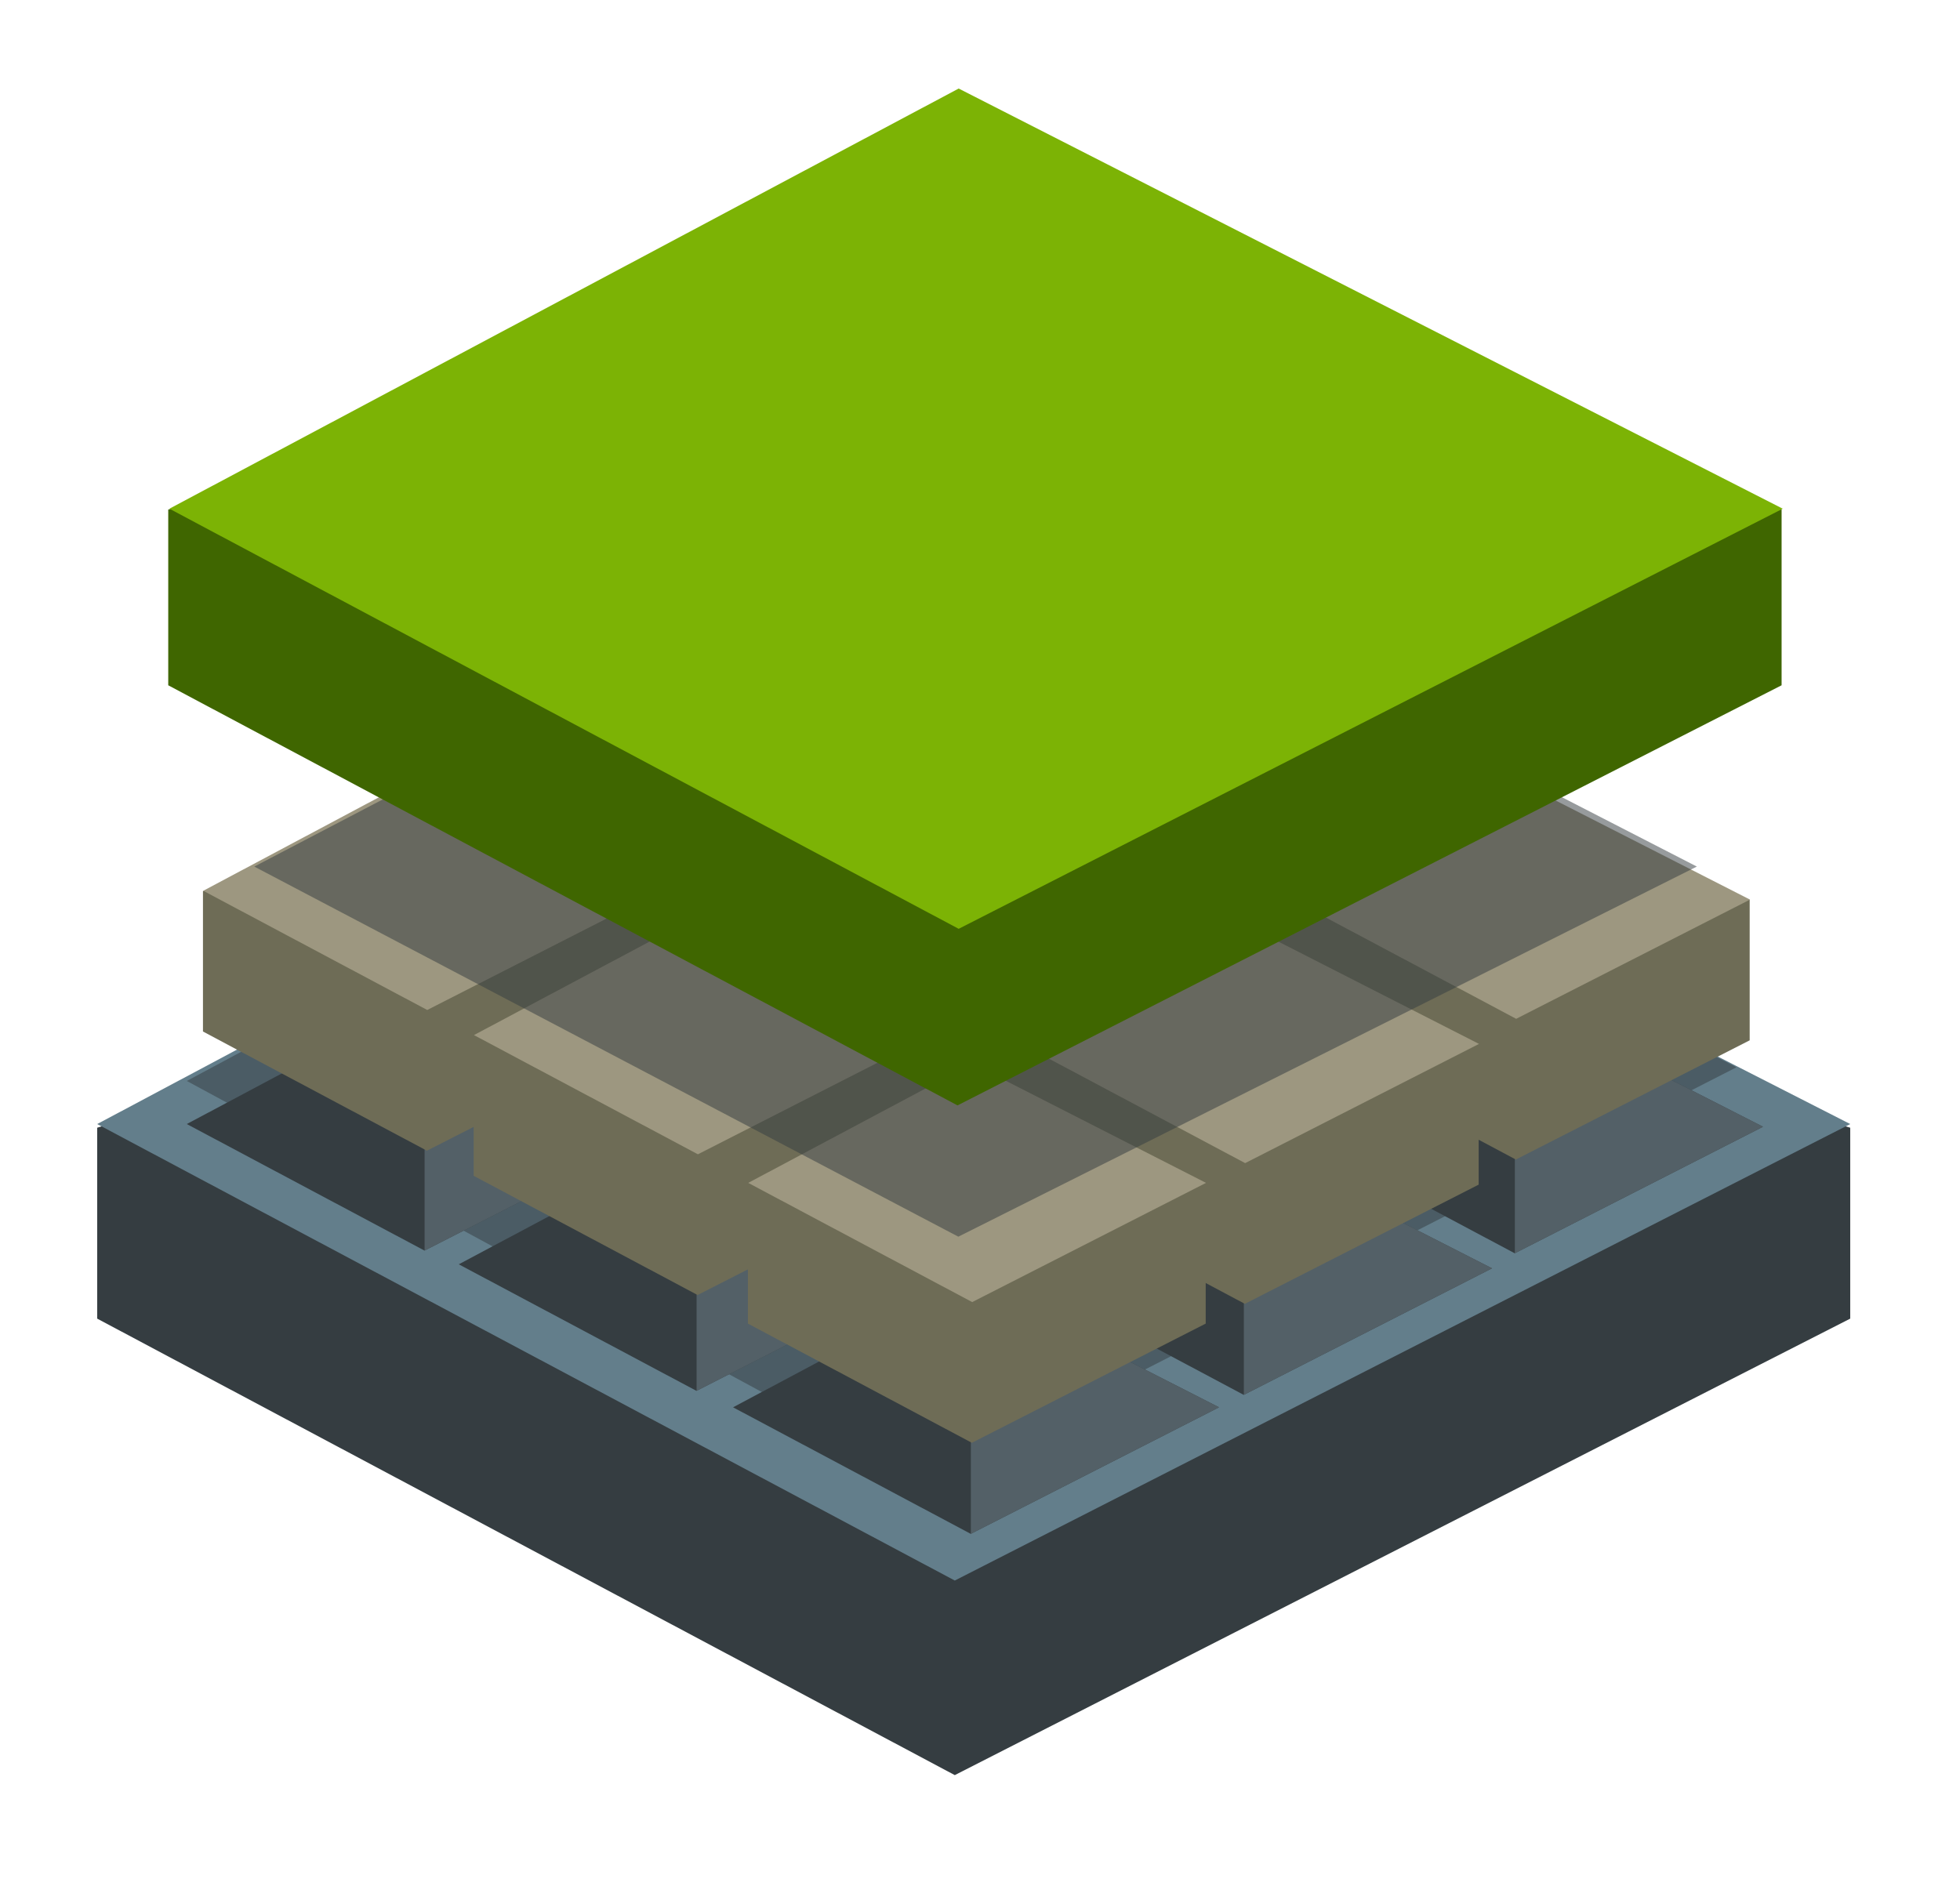 <svg xmlns="http://www.w3.org/2000/svg" width="141" height="137" viewBox="0 0 141 137">
  <g id="Gruppe_493" data-name="Gruppe 493" transform="translate(6605 -5956)">
    <rect id="Rechteck_249" data-name="Rechteck 249" width="141" height="137" transform="translate(-6605 5956)" fill="#fff"/>
    <g id="Gruppe_492" data-name="Gruppe 492" transform="translate(-6727 5399)">
      <g id="Gruppe_469" data-name="Gruppe 469" transform="translate(0 -462)">
        <path id="Pfad_524" data-name="Pfad 524" d="M-7976.9,4716.22l61.694,32.845,64.417-32.845v-13.736l-64.417-19.113-61.694,19.113Z" transform="translate(8105.892 -3602.343)" fill="#353d41"/>
        <path id="Pfad_522" data-name="Pfad 522" d="M-7976.9,4716.22l61.694,32.845,64.417-32.845-64.417-32.85Z" transform="translate(8105.892 -3616.343)" fill="#637e8b"/>
        <path id="Pfad_523" data-name="Pfad 523" d="M-7968.417,4720.271l53.217,28.793,58.269-29.778-55.99-28.764Z" transform="translate(8103.855 -3623.495)" fill="#353d41" opacity="0.515"/>
        <g id="Gruppe_451" data-name="Gruppe 451" transform="translate(213.868 1090.964)">
          <path id="Pfad_455" data-name="Pfad 455" d="M-7976.895,4692.478l17.1,9.105,17.859-9.105-17.859-9.107Z" transform="translate(7976.895 -4683.371)" fill="#353d41"/>
          <path id="Pfad_456" data-name="Pfad 456" d="M-7960.1,4701.583l17.859-9.105-17.859-9.107Z" transform="translate(7977.208 -4683.371)" fill="#536067"/>
        </g>
        <g id="Gruppe_455" data-name="Gruppe 455" transform="translate(194.137 1080.675)">
          <path id="Pfad_455-2" data-name="Pfad 455" d="M-7976.895,4692.478l17.1,9.105,17.859-9.105-17.859-9.107Z" transform="translate(7976.895 -4683.371)" fill="#353d41"/>
          <path id="Pfad_456-2" data-name="Pfad 456" d="M-7960.1,4701.583l17.859-9.105-17.859-9.107Z" transform="translate(7977.208 -4683.371)" fill="#536067"/>
          <path id="Pfad_457" data-name="Pfad 457" d="M-7973.536,4690.206l13.683,7.232,13.931-6.932-13.931-7.136Z" transform="translate(7976.958 -4679.296)" fill="#1d67b2" opacity="0.672"/>
        </g>
        <g id="Gruppe_458" data-name="Gruppe 458" transform="translate(174.571 1070.582)">
          <path id="Pfad_455-3" data-name="Pfad 455" d="M-7976.895,4692.478l17.1,9.105,17.859-9.105-17.859-9.107Z" transform="translate(7976.895 -4683.371)" fill="#353d41"/>
          <path id="Pfad_456-3" data-name="Pfad 456" d="M-7960.1,4701.583l17.859-9.105-17.859-9.107Z" transform="translate(7977.208 -4683.371)" fill="#536067"/>
          <path id="Pfad_457-2" data-name="Pfad 457" d="M-7973.536,4690.206l13.683,7.232,13.931-6.932-13.931-7.136Z" transform="translate(7976.958 -4679.296)" fill="#1d67b2" opacity="0.672"/>
        </g>
        <g id="Gruppe_450" data-name="Gruppe 450" transform="translate(194.373 1101.151)">
          <path id="Pfad_455-4" data-name="Pfad 455" d="M-7976.895,4692.478l17.1,9.105,17.859-9.105-17.859-9.107Z" transform="translate(7976.895 -4683.371)" fill="#353d41"/>
          <path id="Pfad_456-4" data-name="Pfad 456" d="M-7960.1,4701.583l17.859-9.105-17.859-9.107Z" transform="translate(7977.208 -4683.371)" fill="#536067"/>
        </g>
        <g id="Gruppe_454" data-name="Gruppe 454" transform="translate(174.642 1090.862)">
          <path id="Pfad_455-5" data-name="Pfad 455" d="M-7976.895,4692.478l17.1,9.105,17.859-9.105-17.859-9.107Z" transform="translate(7976.895 -4683.371)" fill="#353d41"/>
          <path id="Pfad_456-5" data-name="Pfad 456" d="M-7960.1,4701.583l17.859-9.105-17.859-9.107Z" transform="translate(7977.208 -4683.371)" fill="#536067"/>
          <path id="Pfad_457-3" data-name="Pfad 457" d="M-7973.536,4690.206l13.683,7.232,13.931-6.932-13.931-7.136Z" transform="translate(7976.958 -4679.296)" fill="#1d67b2" opacity="0.672"/>
        </g>
        <g id="Gruppe_457" data-name="Gruppe 457" transform="translate(155.075 1080.769)">
          <path id="Pfad_455-6" data-name="Pfad 455" d="M-7976.895,4692.478l17.1,9.105,17.859-9.105-17.859-9.107Z" transform="translate(7976.895 -4683.371)" fill="#353d41"/>
          <path id="Pfad_456-6" data-name="Pfad 456" d="M-7960.1,4701.583l17.859-9.105-17.859-9.107Z" transform="translate(7977.208 -4683.371)" fill="#536067"/>
          <path id="Pfad_457-4" data-name="Pfad 457" d="M-7973.536,4690.206l13.683,7.232,13.931-6.932-13.931-7.136Z" transform="translate(7976.958 -4679.296)" fill="#1d67b2" opacity="0.672"/>
        </g>
        <g id="Gruppe_452" data-name="Gruppe 452" transform="translate(174.735 1111.151)">
          <path id="Pfad_455-7" data-name="Pfad 455" d="M-7976.895,4692.478l17.1,9.105,17.859-9.105-17.859-9.107Z" transform="translate(7976.895 -4683.371)" fill="#353d41"/>
          <path id="Pfad_456-7" data-name="Pfad 456" d="M-7960.1,4701.583l17.859-9.105-17.859-9.107Z" transform="translate(7977.208 -4683.371)" fill="#536067"/>
        </g>
        <g id="Gruppe_453" data-name="Gruppe 453" transform="translate(155.004 1100.862)">
          <path id="Pfad_455-8" data-name="Pfad 455" d="M-7976.895,4692.478l17.1,9.105,17.859-9.105-17.859-9.107Z" transform="translate(7976.895 -4683.371)" fill="#353d41"/>
          <path id="Pfad_456-8" data-name="Pfad 456" d="M-7960.1,4701.583l17.859-9.105-17.859-9.107Z" transform="translate(7977.208 -4683.371)" fill="#536067"/>
        </g>
        <g id="Gruppe_456" data-name="Gruppe 456" transform="translate(135.438 1090.769)">
          <path id="Pfad_455-9" data-name="Pfad 455" d="M-7976.895,4692.478l17.1,9.105,17.859-9.105-17.859-9.107Z" transform="translate(7976.895 -4683.371)" fill="#353d41"/>
          <path id="Pfad_456-9" data-name="Pfad 456" d="M-7960.1,4701.583l17.859-9.105-17.859-9.107Z" transform="translate(7977.208 -4683.371)" fill="#536067"/>
        </g>
        <g id="Gruppe_464" data-name="Gruppe 464" transform="translate(-66.33 849.004)">
          <path id="Pfad_501" data-name="Pfad 501" d="M-7976.9,4698.468l16.111,8.577,16.822-8.577v-10.105l-16.822-4.992-16.111,4.992Z" transform="translate(8218.963 -4474.636)" fill="#6e6c56"/>
          <path id="Pfad_502" data-name="Pfad 502" d="M-7976.9,4691.949l16.111,8.577,16.822-8.577-16.822-8.579Z" transform="translate(8218.986 -4478.242)" fill="#9d9780"/>
        </g>
        <g id="Gruppe_463" data-name="Gruppe 463" transform="translate(-85.825 859.387)">
          <path id="Pfad_501-2" data-name="Pfad 501" d="M-7976.9,4698.468l16.111,8.577,16.822-8.577v-10.105l-16.822-4.992-16.111,4.992Z" transform="translate(8218.963 -4474.636)" fill="#6e6c56"/>
          <path id="Pfad_502-2" data-name="Pfad 502" d="M-7976.9,4691.949l16.111,8.577,16.822-8.577-16.822-8.579Z" transform="translate(8218.986 -4478.242)" fill="#9d9780"/>
        </g>
        <g id="Gruppe_465" data-name="Gruppe 465" transform="translate(-105.462 869.386)">
          <path id="Pfad_501-3" data-name="Pfad 501" d="M-7976.9,4698.468l16.111,8.577,16.822-8.577v-10.105l-16.822-4.992-16.111,4.992Z" transform="translate(8218.963 -4474.636)" fill="#6e6c56"/>
          <path id="Pfad_502-3" data-name="Pfad 502" d="M-7976.9,4691.949l16.111,8.577,16.822-8.577-16.822-8.579Z" transform="translate(8218.986 -4478.242)" fill="#9d9780"/>
        </g>
        <g id="Gruppe_461" data-name="Gruppe 461" transform="translate(-46.857 859.387)">
          <path id="Pfad_501-4" data-name="Pfad 501" d="M-7976.9,4698.468l16.111,8.577,16.822-8.577v-10.105l-16.822-4.992-16.111,4.992Z" transform="translate(8218.963 -4474.636)" fill="#6e6c56"/>
          <path id="Pfad_502-4" data-name="Pfad 502" d="M-7976.9,4691.949l16.111,8.577,16.822-8.577-16.822-8.579Z" transform="translate(8218.986 -4478.242)" fill="#9d9780"/>
        </g>
        <g id="Gruppe_468" data-name="Gruppe 468" transform="translate(-27.126 870.021)">
          <path id="Pfad_501-5" data-name="Pfad 501" d="M-7976.9,4698.468l16.111,8.577,16.822-8.577v-10.105l-16.822-4.992-16.111,4.992Z" transform="translate(8218.963 -4474.636)" fill="#6e6c56"/>
          <path id="Pfad_502-5" data-name="Pfad 502" d="M-7976.9,4691.949l16.111,8.577,16.822-8.577-16.822-8.579Z" transform="translate(8218.986 -4478.242)" fill="#9d9780"/>
        </g>
        <g id="Gruppe_460" data-name="Gruppe 460" transform="translate(-66.353 869.77)">
          <path id="Pfad_501-6" data-name="Pfad 501" d="M-7976.9,4698.468l16.111,8.577,16.822-8.577v-10.105l-16.822-4.992-16.111,4.992Z" transform="translate(8218.963 -4474.636)" fill="#6e6c56"/>
          <path id="Pfad_502-6" data-name="Pfad 502" d="M-7976.9,4691.949l16.111,8.577,16.822-8.577-16.822-8.579Z" transform="translate(8218.986 -4478.242)" fill="#9d9780"/>
        </g>
        <g id="Gruppe_467" data-name="Gruppe 467" transform="translate(-46.622 880.404)">
          <path id="Pfad_501-7" data-name="Pfad 501" d="M-7976.9,4698.468l16.111,8.577,16.822-8.577v-10.105l-16.822-4.992-16.111,4.992Z" transform="translate(8218.963 -4474.636)" fill="#6e6c56"/>
          <path id="Pfad_502-7" data-name="Pfad 502" d="M-7976.9,4691.949l16.111,8.577,16.822-8.577-16.822-8.579Z" transform="translate(8218.986 -4478.242)" fill="#9d9780"/>
        </g>
        <g id="Gruppe_462" data-name="Gruppe 462" transform="translate(-85.99 879.769)">
          <path id="Pfad_501-8" data-name="Pfad 501" d="M-7976.9,4698.468l16.111,8.577,16.822-8.577v-10.105l-16.822-4.992-16.111,4.992Z" transform="translate(8218.963 -4474.636)" fill="#6e6c56"/>
          <path id="Pfad_502-8" data-name="Pfad 502" d="M-7976.9,4691.949l16.111,8.577,16.822-8.577-16.822-8.579Z" transform="translate(8218.986 -4478.242)" fill="#9d9780"/>
        </g>
        <g id="Gruppe_466" data-name="Gruppe 466" transform="translate(-66.259 890.403)">
          <path id="Pfad_501-9" data-name="Pfad 501" d="M-7976.9,4698.468l16.111,8.577,16.822-8.577v-10.105l-16.822-4.992-16.111,4.992Z" transform="translate(8218.963 -4474.636)" fill="#6e6c56"/>
          <path id="Pfad_502-9" data-name="Pfad 502" d="M-7976.9,4691.949l16.111,8.577,16.822-8.577-16.822-8.579Z" transform="translate(8218.986 -4478.242)" fill="#9d9780"/>
        </g>
        <path id="Pfad_544" data-name="Pfad 544" d="M-7963.849,4722.435l50.648,26.63,53.128-26.63-52.323-26.9Z" transform="translate(8104.142 -3641.084)" fill="#353d41" opacity="0.515"/>
        <g id="Gruppe_449" data-name="Gruppe 449" transform="translate(-107.96 820.244)">
          <path id="Pfad_501-10" data-name="Pfad 501" d="M-7976.9,4713.6l56.779,30.228,59.284-30.228v-12.642l-59.284-17.59-56.779,17.59Z" transform="translate(8218.963 -4465.537)" fill="#3f6600"/>
          <path id="Pfad_502-10" data-name="Pfad 502" d="M-7976.9,4713.6l56.779,30.228,59.284-30.228-59.284-30.232Z" transform="translate(8219.047 -4478.242)" fill="#7cb305"/>
        </g>
      </g>
    </g>
  </g>
</svg>

